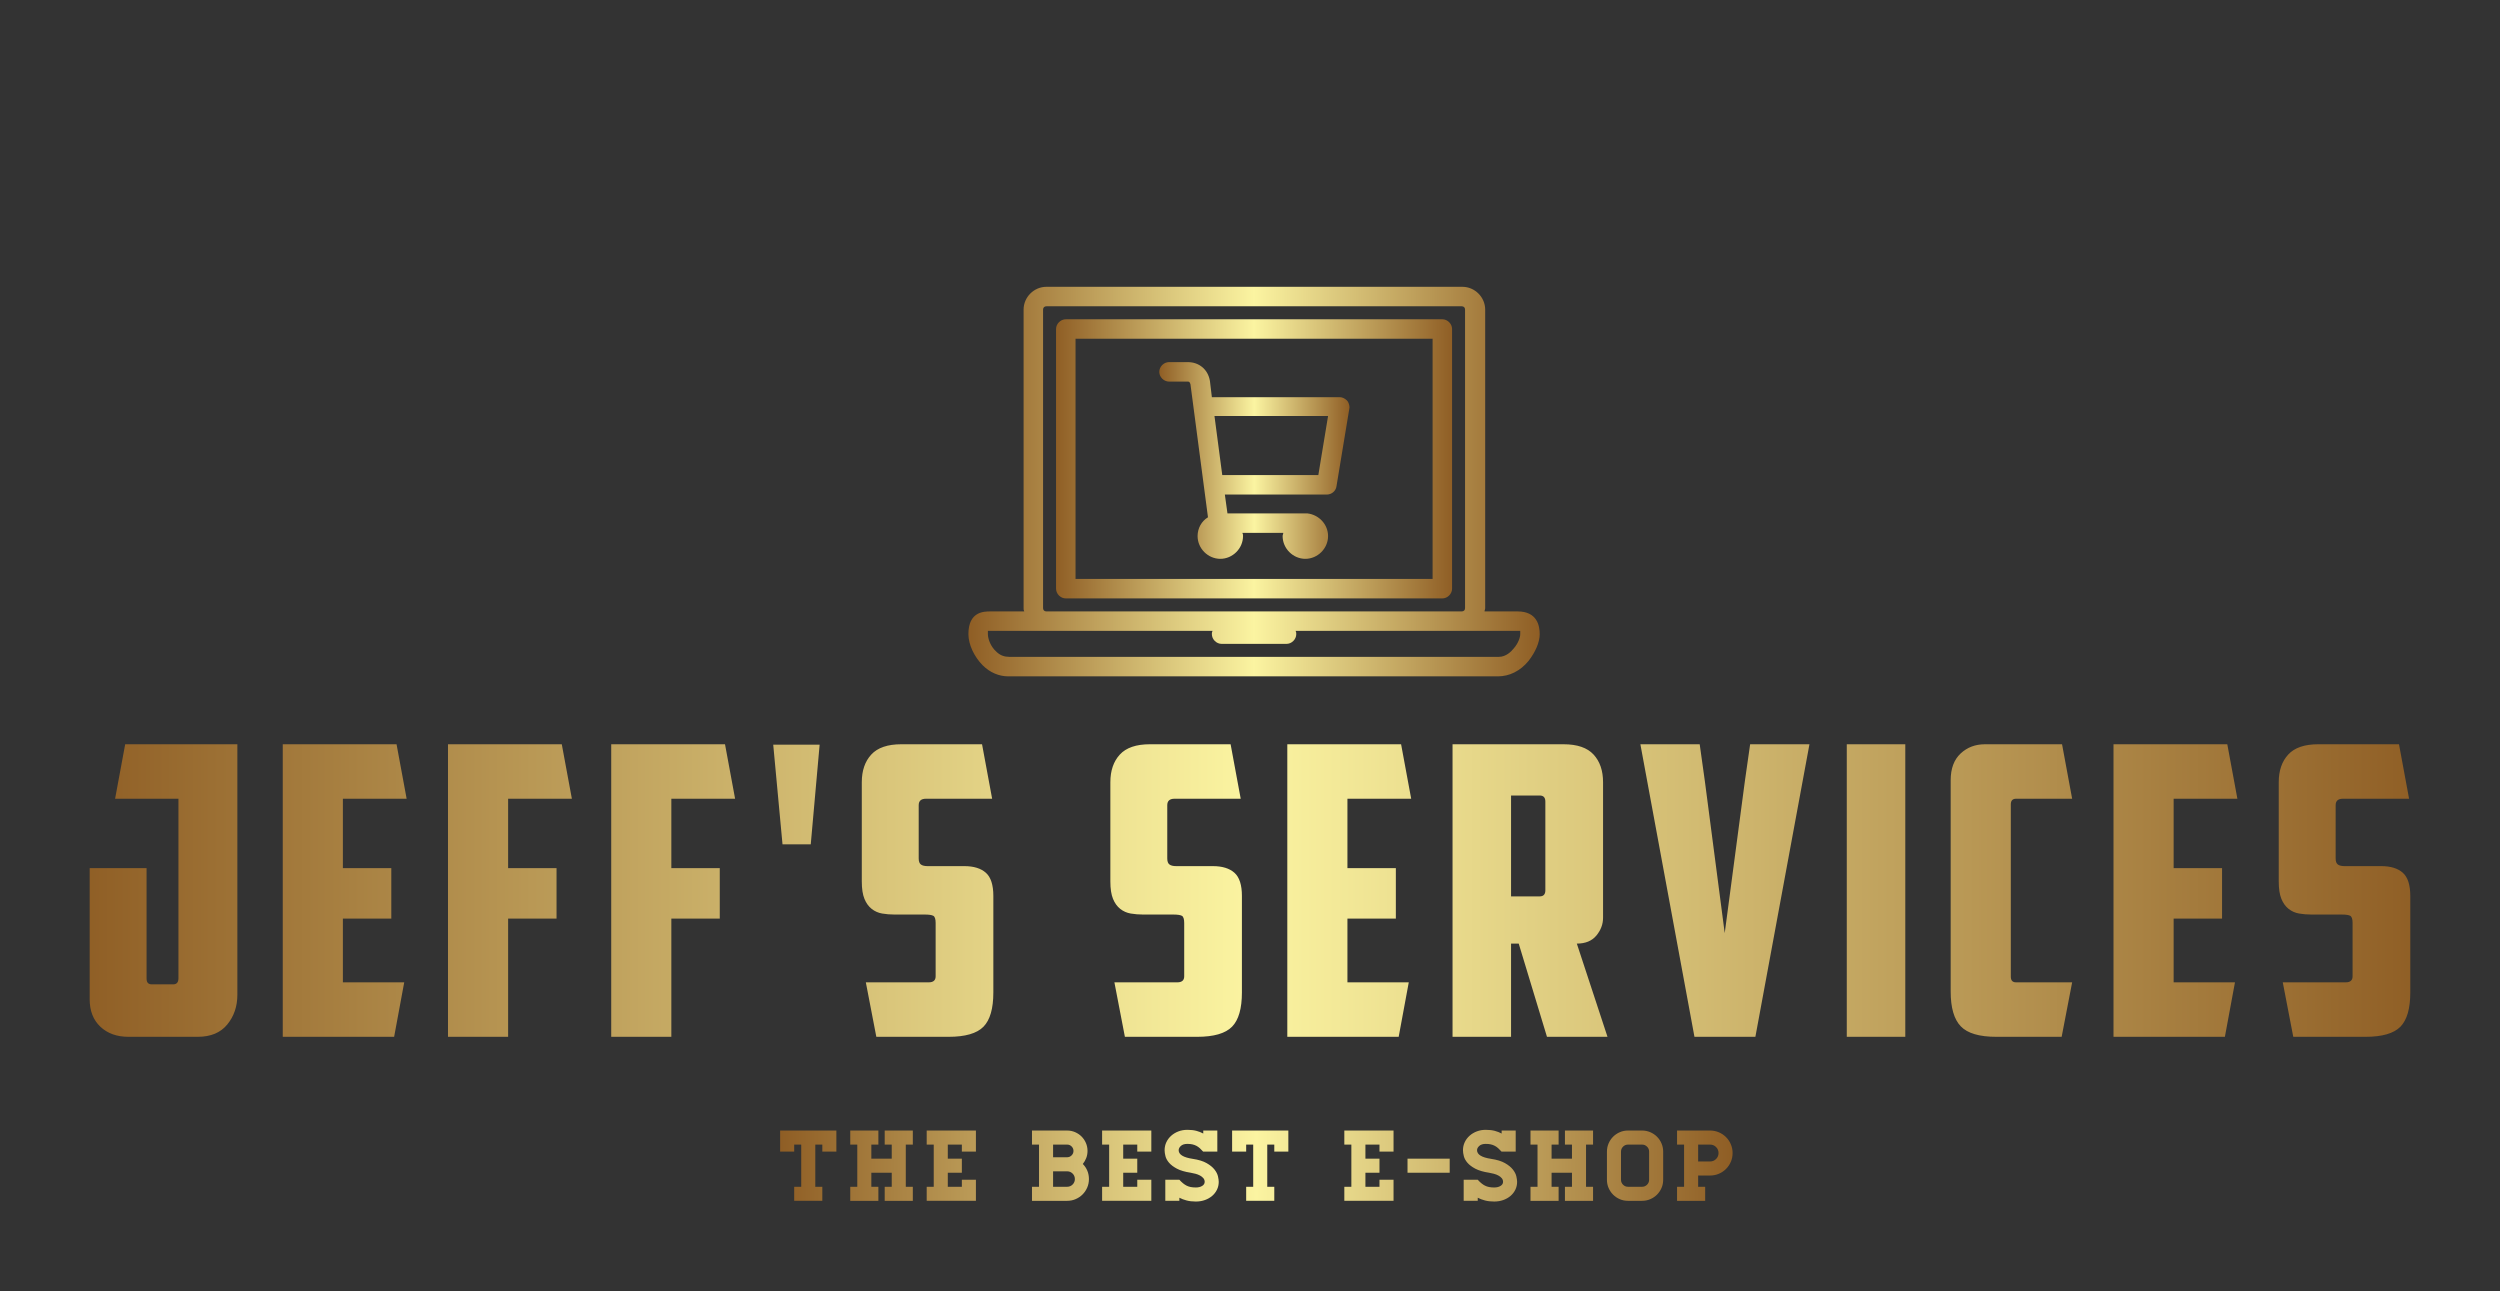 
        <svg xmlns="http://www.w3.org/2000/svg" xmlns:xlink="http://www.w3.org/1999/xlink" version="1.1" width="3231.844" 
        height="1669.275" viewBox="0 0 3231.844 1669.275">
			
			<rect x="0" y="0" width="3231.844" height="1669.275" fill="#333333" stroke="none"/>
			
			<g transform="scale(11.592) translate(10, 10)">
				<defs id="SvgjsDefs1416"><linearGradient id="SvgjsLinearGradient1423"><stop id="SvgjsStop1424" stop-color="#8f5e25" offset="0"></stop><stop id="SvgjsStop1425" stop-color="#fbf4a1" offset="0.5"></stop><stop id="SvgjsStop1426" stop-color="#8f5e25" offset="1"></stop></linearGradient><linearGradient id="SvgjsLinearGradient1427"><stop id="SvgjsStop1428" stop-color="#8f5e25" offset="0"></stop><stop id="SvgjsStop1429" stop-color="#fbf4a1" offset="0.5"></stop><stop id="SvgjsStop1430" stop-color="#8f5e25" offset="1"></stop></linearGradient><linearGradient id="SvgjsLinearGradient1431"><stop id="SvgjsStop1432" stop-color="#8f5e25" offset="0"></stop><stop id="SvgjsStop1433" stop-color="#fbf4a1" offset="0.5"></stop><stop id="SvgjsStop1434" stop-color="#8f5e25" offset="1"></stop></linearGradient></defs><g id="SvgjsG1417" featureKey="V4V1qj-0" transform="matrix(0.724,0,0,0.724,93.653,-2.631)" fill="url(#SvgjsLinearGradient1423)"><g xmlns="http://www.w3.org/2000/svg"><path d="M79,39H21c-0.8,0-1.5,0.7-1.5,1.5v40c0,0.8,0.7,1.5,1.5,1.5h58c0.8,0,1.5-0.7,1.5-1.5v-40C80.5,39.7,79.8,39,79,39z    M77.5,79h-55V42h55V79z"></path><path d="M90.6,84h-5.1c0-0.2,0.1-0.3,0.1-0.5v-46c0-1.9-1.6-3.5-3.5-3.5H18c-1.9,0-3.5,1.6-3.5,3.5v46c0,0.2,0,0.3,0.1,0.5H9.4   c-1,0-3.4,0-3.4,3.5c0,1.6,0.9,3.5,2.2,4.8c1.1,1.1,2.5,1.7,3.9,1.7c0.1,0,0.1,0,0.2,0h75.3c0,0,0,0,0,0c1.7,0,3.4-0.8,4.7-2.4   c1-1.3,1.7-2.8,1.7-4.1C94,86.2,93.6,84,90.6,84z M17.5,83.5v-46c0-0.3,0.2-0.5,0.5-0.5h64c0.3,0,0.5,0.2,0.5,0.5v46   c0,0.3-0.2,0.5-0.5,0.5H18C17.7,84,17.5,83.8,17.5,83.5z M90,89.7c-0.4,0.5-1.2,1.3-2.3,1.3c0,0,0,0,0,0h0l-75.4,0   c-0.7,0-1.4-0.2-2-0.8c-0.9-0.8-1.3-2-1.3-2.7c0-0.2,0-0.4,0-0.5c0.1,0,0.3,0,0.4,0H18h25.6c-0.1,0.2-0.1,0.3-0.1,0.5   c0,0.8,0.7,1.5,1.5,1.5h10c0.8,0,1.5-0.7,1.5-1.5c0-0.2,0-0.3-0.1-0.5H82h8.6c0.2,0,0.3,0,0.4,0c0,0.1,0,0.2,0,0.5   C91,88,90.7,88.9,90,89.7z"></path></g><path xmlns="http://www.w3.org/2000/svg" d="M64.3,51.5c-0.3-0.3-0.7-0.5-1.1-0.5H43.5l-0.3-2.5c-0.3-1.8-1.7-2.9-3.4-2.9h-2.9c-0.8,0-1.5,0.7-1.5,1.5s0.7,1.5,1.5,1.5  h2.9c0.1,0,0.3,0,0.4,0.4l2.7,20.5c-1,0.6-1.6,1.7-1.6,2.9c0,1.9,1.6,3.5,3.5,3.5s3.5-1.6,3.5-3.5c0-0.2,0-0.3-0.1-0.5h6.3  c0,0.2-0.1,0.3-0.1,0.5c0,1.9,1.6,3.5,3.5,3.5s3.5-1.6,3.5-3.5c0-1.8-1.4-3.3-3.2-3.5c-0.1,0-0.2,0-0.3,0H45.9L45.5,66h15.7  c0.7,0,1.4-0.5,1.5-1.3l2-12.1C64.7,52.3,64.6,51.8,64.3,51.5z M59.9,63H45.1l-1.2-9.1h17.5L59.9,63z"></path></g><g id="SvgjsG1418" featureKey="OL0P1Y-0" transform="matrix(2.25,0,0,2.25,-1.215,60.625)" fill="url(#SvgjsLinearGradient1427)"><path d="M0.54 11.64 l2.82 0 l0 5.48 c0 0.187 0.087 0.28 0.26 0.28 l1.06 0 c0.173 0 0.26 -0.1 0.26 -0.3 l0 -8.9 l-3.14 0 l0.5 -2.7 l5.56 0 l0 12.42 c0 0.573 -0.167 1.063 -0.5 1.47 s-0.82 0.61 -1.46 0.61 l-3.44 0 c-0.573 0 -1.037 -0.167 -1.39 -0.5 s-0.53 -0.787 -0.53 -1.36 l0 -6.5 z M10.11 5.5 l5.64 0 l0.5 2.7 l-3.16 0 l0 3.44 l2.4 0 l0 2.5 l-2.4 0 l0 3.16 l3.04 0 l-0.5 2.7 l-5.52 0 l0 -14.5 z M18.3 5.5 l5.64 0 l0.5 2.7 l-3.16 0 l0 3.44 l2.4 0 l0 2.5 l-2.4 0 l0 5.86 l-2.98 0 l0 -14.5 z M26.39 5.5 l5.64 0 l0.5 2.7 l-3.16 0 l0 3.44 l2.4 0 l0 2.5 l-2.4 0 l0 5.86 l-2.98 0 l0 -14.5 z M34.42 5.52 l2.3 0 l-0.44 4.94 l-1.4 0 z M39.53 20 l-0.52 -2.7 l3.12 0 c0.227 0 0.34 -0.1 0.34 -0.3 l0 -2.64 c0 -0.2 -0.04 -0.32 -0.12 -0.36 s-0.22 -0.06 -0.42 -0.06 l-1.5 0 c-0.213 0 -0.417 -0.017 -0.61 -0.05 s-0.367 -0.11 -0.52 -0.23 s-0.273 -0.287 -0.36 -0.5 s-0.13 -0.5 -0.13 -0.86 l0 -4.92 c0 -0.573 0.157 -1.03 0.47 -1.37 s0.81 -0.51 1.49 -0.51 l4 0 l0.5 2.7 l-3.28 0 c-0.24 0 -0.36 0.107 -0.36 0.32 l0 2.64 c0 0.147 0.037 0.247 0.11 0.3 s0.183 0.08 0.33 0.08 l1.82 0 c0.467 0 0.823 0.11 1.07 0.33 s0.37 0.603 0.37 1.15 l0 4.78 c0 0.8 -0.163 1.367 -0.49 1.7 s-0.903 0.5 -1.73 0.5 l-3.58 0 z M51.85 20 l-0.52 -2.7 l3.12 0 c0.227 0 0.34 -0.1 0.34 -0.3 l0 -2.64 c0 -0.2 -0.04 -0.32 -0.12 -0.36 s-0.22 -0.06 -0.42 -0.06 l-1.5 0 c-0.213 0 -0.417 -0.017 -0.61 -0.05 s-0.367 -0.11 -0.52 -0.23 s-0.273 -0.287 -0.36 -0.5 s-0.13 -0.5 -0.13 -0.86 l0 -4.92 c0 -0.573 0.157 -1.03 0.47 -1.37 s0.81 -0.51 1.49 -0.51 l4 0 l0.5 2.7 l-3.28 0 c-0.24 0 -0.36 0.107 -0.36 0.32 l0 2.64 c0 0.147 0.037 0.247 0.11 0.3 s0.183 0.08 0.33 0.08 l1.82 0 c0.467 0 0.823 0.11 1.07 0.33 s0.37 0.603 0.37 1.15 l0 4.78 c0 0.8 -0.163 1.367 -0.49 1.7 s-0.903 0.5 -1.73 0.5 l-3.58 0 z M59.9 5.5 l5.64 0 l0.5 2.7 l-3.16 0 l0 3.44 l2.4 0 l0 2.5 l-2.4 0 l0 3.16 l3.04 0 l-0.5 2.7 l-5.52 0 l0 -14.5 z M70.99 8.04 l0 5 l1.42 0 c0.187 0 0.28 -0.1 0.28 -0.3 l0 -4.4 c0 -0.2 -0.093 -0.3 -0.28 -0.3 l-1.42 0 z M75.55 14.1 c0 0.32 -0.11 0.613 -0.33 0.88 s-0.543 0.4 -0.97 0.4 l1.52 4.62 l-3 0 l-1.4 -4.62 l-0.38 0 l0 4.62 l-2.9 0 l0 -14.5 l5.5 0 c0.68 0 1.177 0.17 1.49 0.51 s0.47 0.797 0.47 1.37 l0 6.72 z M82.84 5.5 l2.94 0 l-2.68 14.5 l-3.02 0 l-2.68 -14.5 l2.94 0 l0.26 1.86 l0.98 7.5 l1 -7.54 z M87.63 5.5 l2.9 0 l0 14.5 l-2.9 0 l0 -14.5 z M95.04 20 c-0.84 0 -1.427 -0.173 -1.76 -0.52 s-0.5 -0.92 -0.5 -1.72 l0 -10.48 c0 -0.573 0.163 -1.013 0.49 -1.32 s0.73 -0.46 1.21 -0.46 l3.82 0 l0.5 2.7 l-2.78 0 c-0.173 0 -0.26 0.093 -0.26 0.28 l0 8.54 c0 0.187 0.087 0.28 0.26 0.28 l2.78 0 l-0.52 2.7 l-3.24 0 z M100.85 5.5 l5.64 0 l0.5 2.7 l-3.16 0 l0 3.44 l2.4 0 l0 2.5 l-2.4 0 l0 3.16 l3.04 0 l-0.5 2.7 l-5.52 0 l0 -14.5 z M109.76 20 l-0.52 -2.7 l3.12 0 c0.227 0 0.34 -0.1 0.34 -0.3 l0 -2.64 c0 -0.2 -0.04 -0.32 -0.12 -0.36 s-0.22 -0.06 -0.42 -0.06 l-1.5 0 c-0.213 0 -0.417 -0.017 -0.61 -0.05 s-0.367 -0.11 -0.52 -0.23 s-0.273 -0.287 -0.36 -0.5 s-0.13 -0.5 -0.13 -0.86 l0 -4.92 c0 -0.573 0.157 -1.03 0.47 -1.37 s0.81 -0.51 1.49 -0.51 l4 0 l0.5 2.7 l-3.28 0 c-0.24 0 -0.36 0.107 -0.36 0.32 l0 2.64 c0 0.147 0.037 0.247 0.11 0.3 s0.183 0.08 0.33 0.08 l1.82 0 c0.467 0 0.823 0.11 1.07 0.33 s0.37 0.603 0.37 1.15 l0 4.78 c0 0.8 -0.163 1.367 -0.49 1.7 s-0.903 0.5 -1.73 0.5 l-3.58 0 z"></path></g><g id="SvgjsG1419" featureKey="KAJiUP-0" transform="matrix(0.56,0,0,0.56,77,112.717)" fill="url(#SvgjsLinearGradient1431)"><path d="M11.2 6 l0 4.2 l-2.8 0 l0 -1.4 l-1.4 0 l0 8.4 l1.4 0 l0 2.8 l-5.6 0 l0 -2.8 l1.4 0 l0 -8.4 l-1.4 0 l0 1.4 l-2.8 0 l0 -4.2 l11.2 0 z M25.024 17.2 l1.4 0 l0 2.8 l-5.6 0 l0 -2.8 l1.4 0 l0 -2.8 l-4.06 0 l0 2.8 l1.4 0 l0 2.8 l-5.6 0 l0 -2.8 l1.4 0 l0 -8.4 l-1.4 0 l0 -2.8 l5.6 0 l0 2.8 l-1.4 0 l0 2.8 l4.06 0 l0 -2.8 l-1.4 0 l0 -2.8 l5.6 0 l0 2.8 l-1.4 0 l0 8.4 z M38.988 6 l0 4.2 l-2.8 0 l0 -1.4 l-2.8 0 l0 2.8 l2.8 0 l0 2.8 l-2.8 0 l0 2.8 l2.8 0 l0 -1.4 l2.8 0 l0 4.2 l-9.8 0 l0 -2.8 l1.4 0 l0 -8.4 l-1.4 0 l0 -2.8 l9.8 0 z M60.276 12.66 c0.387 0.387 0.687 0.837 0.9 1.35 s0.32 1.063 0.32 1.65 c0 0.6 -0.113 1.163 -0.34 1.69 s-0.537 0.987 -0.93 1.38 s-0.853 0.703 -1.38 0.93 s-1.09 0.34 -1.69 0.34 l-7 0 l0 -2.8 l1.4 0 l0 -8.4 l-1.4 0 l0 -2.8 l7 0 c0.56 0 1.087 0.107 1.58 0.32 s0.923 0.503 1.29 0.87 s0.657 0.797 0.87 1.29 s0.32 1.02 0.32 1.58 c0 0.493 -0.083 0.96 -0.25 1.4 s-0.397 0.84 -0.69 1.2 z M54.356 8.8 l0 2.52 l2.8 0 c0.347 0 0.643 -0.123 0.89 -0.37 s0.37 -0.543 0.37 -0.89 s-0.123 -0.643 -0.37 -0.89 s-0.543 -0.37 -0.89 -0.37 l-2.8 0 z M57.156 17.2 c0.427 0 0.79 -0.15 1.09 -0.45 s0.45 -0.663 0.45 -1.09 s-0.15 -0.79 -0.45 -1.09 s-0.663 -0.45 -1.09 -0.45 l-2.8 0 l0 3.08 l2.8 0 z M73.92 6 l0 4.2 l-2.8 0 l0 -1.4 l-2.8 0 l0 2.8 l2.8 0 l0 2.8 l-2.8 0 l0 2.8 l2.8 0 l0 -1.4 l2.8 0 l0 4.2 l-9.8 0 l0 -2.8 l1.4 0 l0 -8.4 l-1.4 0 l0 -2.8 l9.8 0 z M82.164 11.64 c1.16 0.173 2.083 0.457 2.77 0.85 s1.21 0.82 1.57 1.28 s0.59 0.913 0.69 1.36 s0.15 0.81 0.15 1.09 c0 0.56 -0.117 1.08 -0.35 1.56 s-0.553 0.893 -0.96 1.24 s-0.887 0.62 -1.44 0.82 s-1.157 0.3 -1.81 0.3 c-0.68 0 -1.29 -0.07 -1.83 -0.21 s-1.023 -0.323 -1.45 -0.55 l0 0.62 l-2.8 0 l0 -4.2 l2.8 0 c0.24 0.267 0.477 0.497 0.71 0.69 s0.473 0.353 0.72 0.48 s0.52 0.22 0.82 0.28 s0.643 0.09 1.03 0.09 c0.507 0 0.927 -0.103 1.26 -0.31 s0.5 -0.477 0.5 -0.81 c0 -0.28 -0.087 -0.523 -0.26 -0.73 s-0.397 -0.383 -0.67 -0.53 s-0.573 -0.263 -0.9 -0.35 s-0.65 -0.157 -0.97 -0.21 c-1.133 -0.173 -2.04 -0.44 -2.72 -0.8 s-1.203 -0.753 -1.57 -1.18 s-0.607 -0.863 -0.72 -1.31 s-0.17 -0.843 -0.17 -1.19 c0 -0.573 0.117 -1.107 0.35 -1.6 s0.557 -0.923 0.97 -1.29 s0.893 -0.653 1.44 -0.86 s1.14 -0.31 1.78 -0.31 c0.68 0 1.273 0.067 1.78 0.2 s0.967 0.313 1.38 0.54 l0 -0.6 l2.8 0 l0 4.2 l-2.82 0 c-0.227 -0.253 -0.447 -0.477 -0.66 -0.67 s-0.44 -0.353 -0.68 -0.48 s-0.503 -0.223 -0.79 -0.29 s-0.623 -0.1 -1.01 -0.1 c-0.56 0 -0.99 0.133 -1.29 0.4 s-0.45 0.553 -0.45 0.86 c0 0.867 0.933 1.44 2.8 1.72 z M101.208 6 l0 4.2 l-2.8 0 l0 -1.4 l-1.4 0 l0 8.4 l1.4 0 l0 2.8 l-5.6 0 l0 -2.8 l1.4 0 l0 -8.4 l-1.4 0 l0 1.4 l-2.8 0 l0 -4.2 l11.2 0 z M122.156 6 l0 4.2 l-2.8 0 l0 -1.4 l-2.8 0 l0 2.8 l2.8 0 l0 2.8 l-2.8 0 l0 2.8 l2.8 0 l0 -1.4 l2.8 0 l0 4.2 l-9.8 0 l0 -2.8 l1.4 0 l0 -8.4 l-1.4 0 l0 -2.8 l9.8 0 z M133.34 11.6 l0 2.8 l-8.4 0 l0 -2.8 l8.4 0 z M141.584 11.64 c1.16 0.173 2.083 0.457 2.77 0.85 s1.21 0.82 1.57 1.28 s0.59 0.913 0.69 1.36 s0.15 0.81 0.15 1.09 c0 0.56 -0.117 1.08 -0.35 1.56 s-0.553 0.893 -0.96 1.24 s-0.887 0.62 -1.44 0.82 s-1.157 0.3 -1.81 0.3 c-0.68 0 -1.29 -0.07 -1.83 -0.21 s-1.023 -0.323 -1.45 -0.55 l0 0.62 l-2.8 0 l0 -4.2 l2.8 0 c0.24 0.267 0.477 0.497 0.71 0.69 s0.473 0.353 0.72 0.48 s0.52 0.22 0.82 0.28 s0.643 0.09 1.03 0.09 c0.507 0 0.927 -0.103 1.26 -0.31 s0.5 -0.477 0.5 -0.81 c0 -0.28 -0.087 -0.523 -0.26 -0.73 s-0.397 -0.383 -0.67 -0.53 s-0.573 -0.263 -0.9 -0.35 s-0.65 -0.157 -0.97 -0.21 c-1.133 -0.173 -2.04 -0.44 -2.72 -0.8 s-1.203 -0.753 -1.57 -1.18 s-0.607 -0.863 -0.72 -1.31 s-0.17 -0.843 -0.17 -1.19 c0 -0.573 0.117 -1.107 0.35 -1.6 s0.557 -0.923 0.97 -1.29 s0.893 -0.653 1.44 -0.86 s1.14 -0.31 1.78 -0.31 c0.68 0 1.273 0.067 1.78 0.2 s0.967 0.313 1.38 0.54 l0 -0.6 l2.8 0 l0 4.2 l-2.82 0 c-0.227 -0.253 -0.447 -0.477 -0.66 -0.67 s-0.44 -0.353 -0.68 -0.48 s-0.503 -0.223 -0.79 -0.29 s-0.623 -0.1 -1.01 -0.1 c-0.56 0 -0.99 0.133 -1.29 0.4 s-0.45 0.553 -0.45 0.86 c0 0.867 0.933 1.44 2.8 1.72 z M160.488 17.2 l1.4 0 l0 2.8 l-5.6 0 l0 -2.8 l1.4 0 l0 -2.8 l-4.06 0 l0 2.8 l1.4 0 l0 2.8 l-5.6 0 l0 -2.8 l1.4 0 l0 -8.4 l-1.4 0 l0 -2.8 l5.6 0 l0 2.8 l-1.4 0 l0 2.8 l4.06 0 l0 -2.8 l-1.4 0 l0 -2.8 l5.6 0 l0 2.8 l-1.4 0 l0 8.4 z M171.652 6 c0.573 0 1.117 0.11 1.63 0.33 s0.96 0.52 1.34 0.9 s0.68 0.827 0.9 1.34 s0.33 1.057 0.33 1.63 l0 5.6 c0 0.587 -0.11 1.133 -0.33 1.64 s-0.52 0.95 -0.9 1.33 s-0.827 0.68 -1.34 0.9 s-1.057 0.33 -1.63 0.33 l-2.8 0 c-0.587 0 -1.133 -0.11 -1.64 -0.33 s-0.95 -0.52 -1.33 -0.9 s-0.68 -0.823 -0.9 -1.33 s-0.33 -1.053 -0.33 -1.64 l0 -5.6 c0 -0.573 0.11 -1.117 0.33 -1.63 s0.52 -0.96 0.9 -1.34 s0.823 -0.68 1.33 -0.9 s1.053 -0.33 1.64 -0.33 l2.8 0 z M173.052 10.2 c0 -0.387 -0.137 -0.717 -0.41 -0.99 s-0.603 -0.41 -0.99 -0.41 l-2.8 0 c-0.387 0 -0.717 0.137 -0.99 0.41 s-0.41 0.603 -0.41 0.99 l0 5.6 c0 0.387 0.137 0.717 0.41 0.99 s0.603 0.41 0.99 0.41 l2.8 0 c0.387 0 0.717 -0.137 0.99 -0.41 s0.41 -0.603 0.41 -0.99 l0 -5.6 z M185.196 6 c0.613 0 1.193 0.117 1.74 0.35 s1.023 0.553 1.43 0.96 s0.727 0.883 0.96 1.43 s0.35 1.127 0.35 1.74 c0 0.627 -0.117 1.21 -0.35 1.75 s-0.553 1.013 -0.96 1.42 s-0.883 0.727 -1.43 0.96 s-1.127 0.35 -1.74 0.35 l-2.38 0 l0 2.24 l1.4 0 l0 2.8 l-5.6 0 l0 -2.8 l1.4 0 l0 -8.4 l-1.4 0 l0 -2.8 l6.58 0 z M185.196 12.16 c0.467 0 0.863 -0.163 1.19 -0.49 s0.49 -0.723 0.49 -1.19 s-0.163 -0.863 -0.49 -1.19 s-0.723 -0.49 -1.19 -0.49 l-2.38 0 l0 3.36 l2.38 0 z"></path></g>
			</g>
		</svg>
	